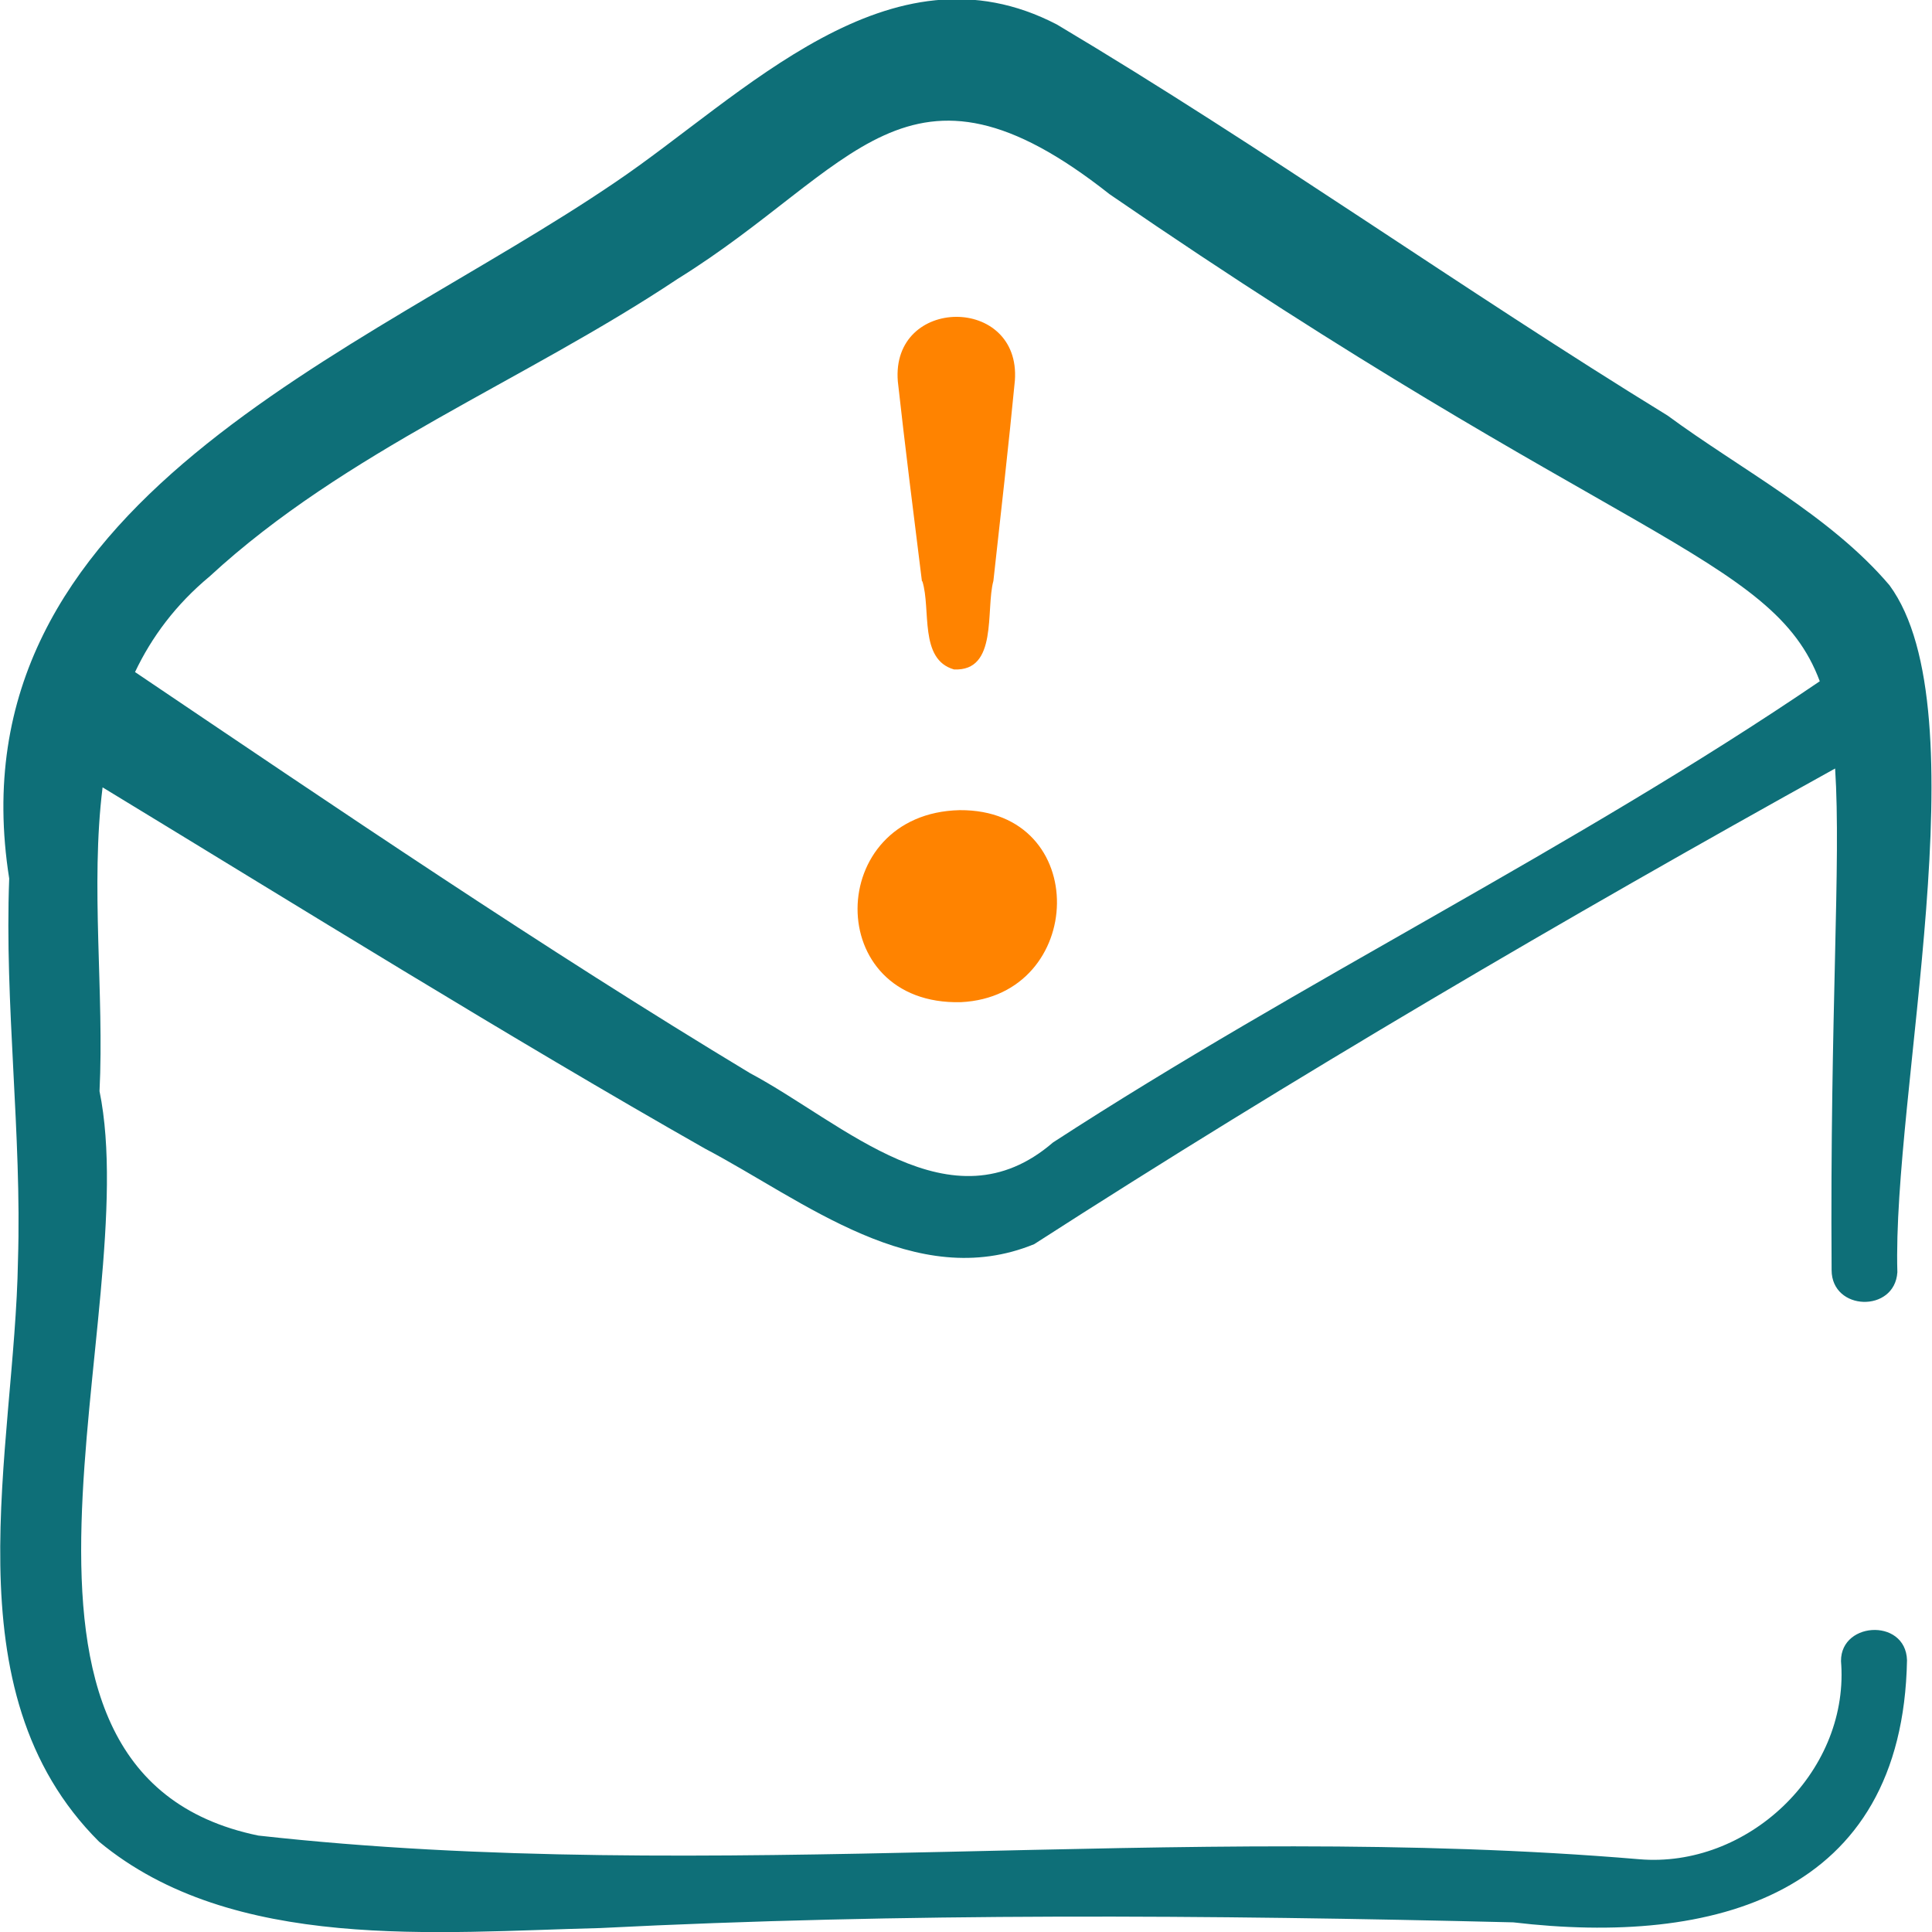 <?xml version="1.0" encoding="UTF-8"?><svg id="Capa_2" xmlns="http://www.w3.org/2000/svg" viewBox="0 0 44.07 44.07"><defs><style>.cls-1{fill:#ff8300;}.cls-1,.cls-2{stroke-width:0px;}.cls-2{fill:#0e6f78;}</style></defs><g id="Motivos"><path class="cls-1" d="M21.89,18.48c-3.08.07-3.14,4.46.03,4.38,2.86-.14,2.99-4.4-.03-4.38h0Z"/><path class="cls-1" d="M21.04,13.26c.2.64-.08,1.78.72,2.01,1.01.05.72-1.36.9-2.02.15-1.35.36-3.21.49-4.57.14-1.95-2.83-1.93-2.67.02.15,1.36.38,3.2.55,4.56h0Z"/><path class="cls-2" d="M42,37.97c.15,2.49-2.15,4.65-4.61,4.44-10.43-.88-21.18.61-31.5-.54-6.96-1.44-2.58-11.9-3.62-16.98.11-2.22-.21-4.68.07-6.93,4.44,2.7,9.32,5.73,13.74,8.24,2.26,1.19,4.8,3.29,7.51,2.18,5.92-3.81,12.1-7.43,18.27-10.85.14,2.17-.12,5.53-.08,11.44,0,.94,1.44.98,1.5.05-.12-4.05,1.93-12.8-.18-15.67-1.35-1.59-3.39-2.64-5.06-3.87-4.69-2.88-9.18-6.09-13.93-8.92-3.82-1.99-7.16,1.63-10.08,3.6C8.26,8.09-1.15,11.43.21,20.04c-.11,2.86.29,5.83.2,8.71-.07,4.34-1.62,9.8,1.85,13.26,3.05,2.53,7.71,2.06,11.43,1.97,6.92-.35,13.9-.3,20.83-.13,4.57.54,8.88-.6,8.98-5.98-.03-.99-1.61-.88-1.5.11h0ZM4.78,13.15c3.11-2.87,7.17-4.45,10.68-6.79,4.03-2.5,5.23-5.58,9.85-1.93,11.51,7.91,15.13,8.23,16.2,11.11,0,0,0,0,0,0-5.63,3.83-11.78,6.81-17.49,10.52-2.33,2.01-4.77-.44-6.91-1.58-4.71-2.84-9.45-6.06-14.03-9.15.38-.8.93-1.54,1.7-2.18Z"/></g></svg>